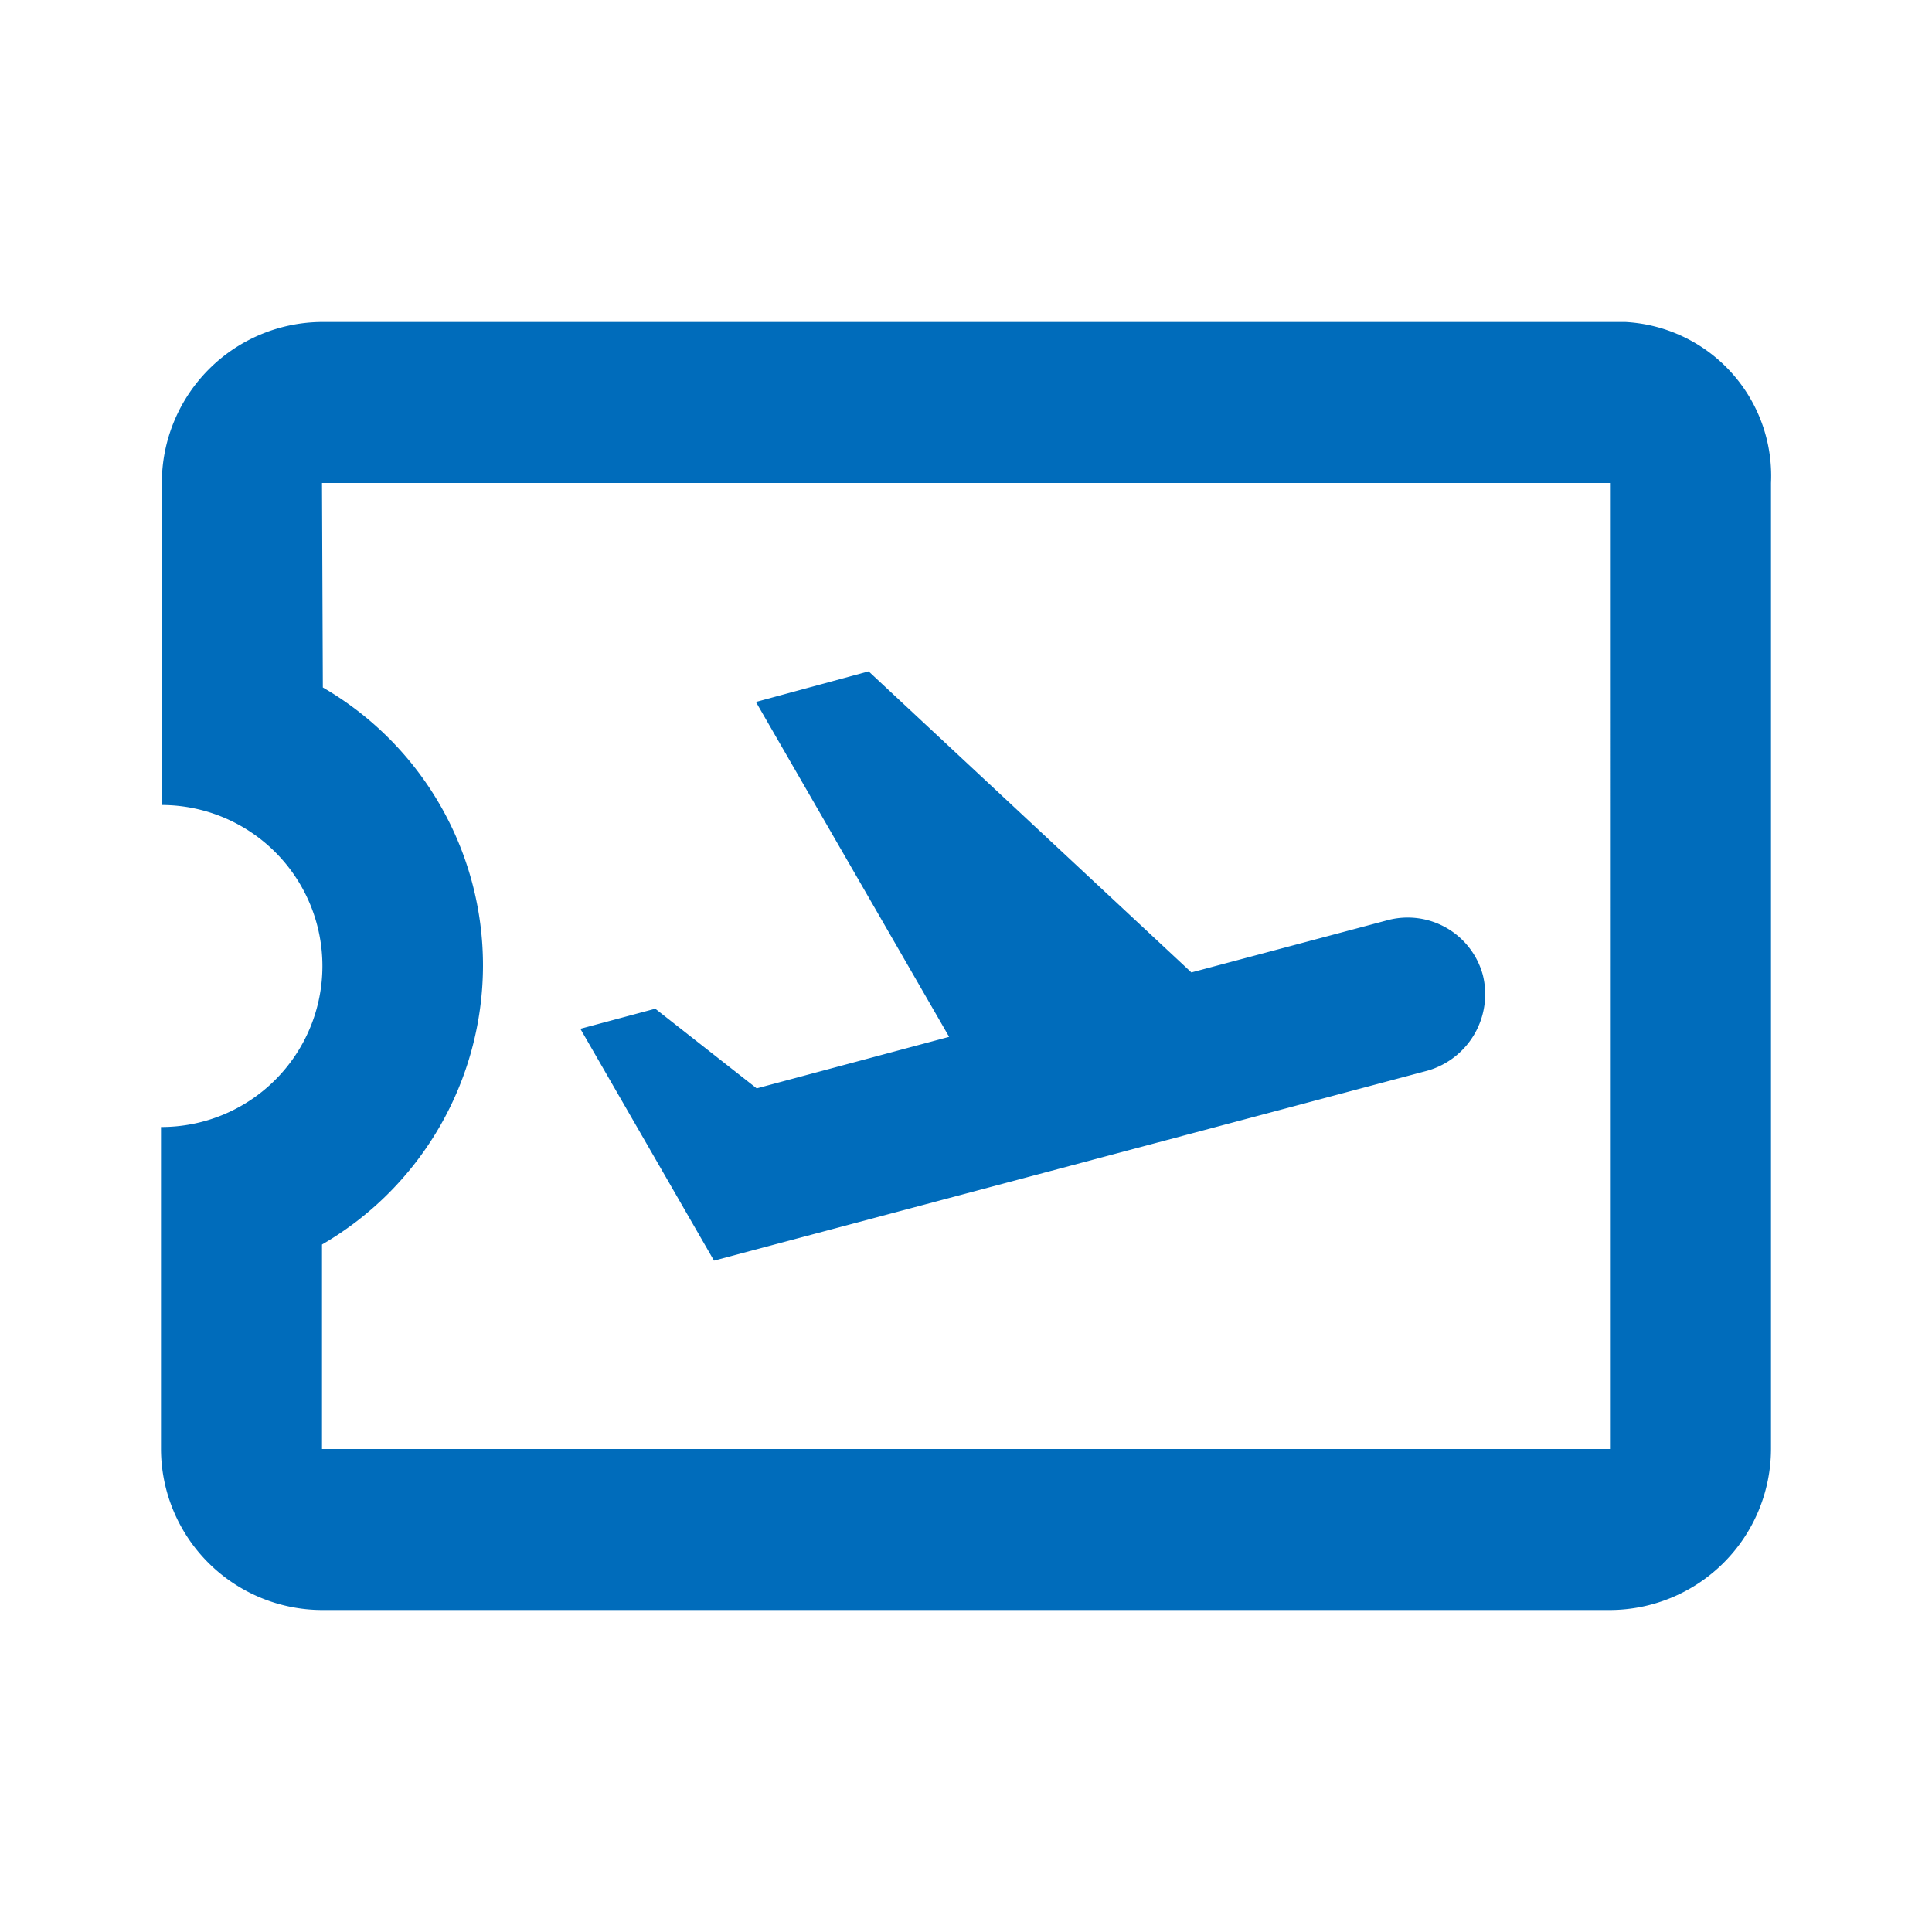 <svg id="airplane_ticket_black_24dp" xmlns="http://www.w3.org/2000/svg" width="30" height="30" viewBox="0 0 30 30">
  <g id="Group_1316" data-name="Group 1316">
    <path id="Path_2327" data-name="Path 2327" d="M0,0H30V30H0Z" fill="none"/>
  </g>
  <g id="Group_1318" data-name="Group 1318" transform="translate(2.5 5)">
    <g id="Group_1317" data-name="Group 1317">
      <path id="Path_2328" data-name="Path 2328" d="M24.738,4H4.5A2.5,2.5,0,0,0,2.013,6.5v5A2.5,2.5,0,0,1,2,16.5v5A2.507,2.507,0,0,0,4.5,24h20A2.507,2.507,0,0,0,27,21.5V6.5A2.393,2.393,0,0,0,24.738,4ZM24.5,21.5H4.5V18.325A5.017,5.017,0,0,0,7,14,4.99,4.99,0,0,0,4.513,9.675L4.5,6.5h20ZM10.587,18.575l-2.075-3.6,1.163-.312L11.25,15.9l2.988-.8-3-5.2,1.75-.475L18,14.1l3.05-.812a1.209,1.209,0,0,1,1.475.85,1.235,1.235,0,0,1-.862,1.488Z" transform="translate(-2 -4)" fill="#006cbb"/>
    </g>
  </g>
</svg>
